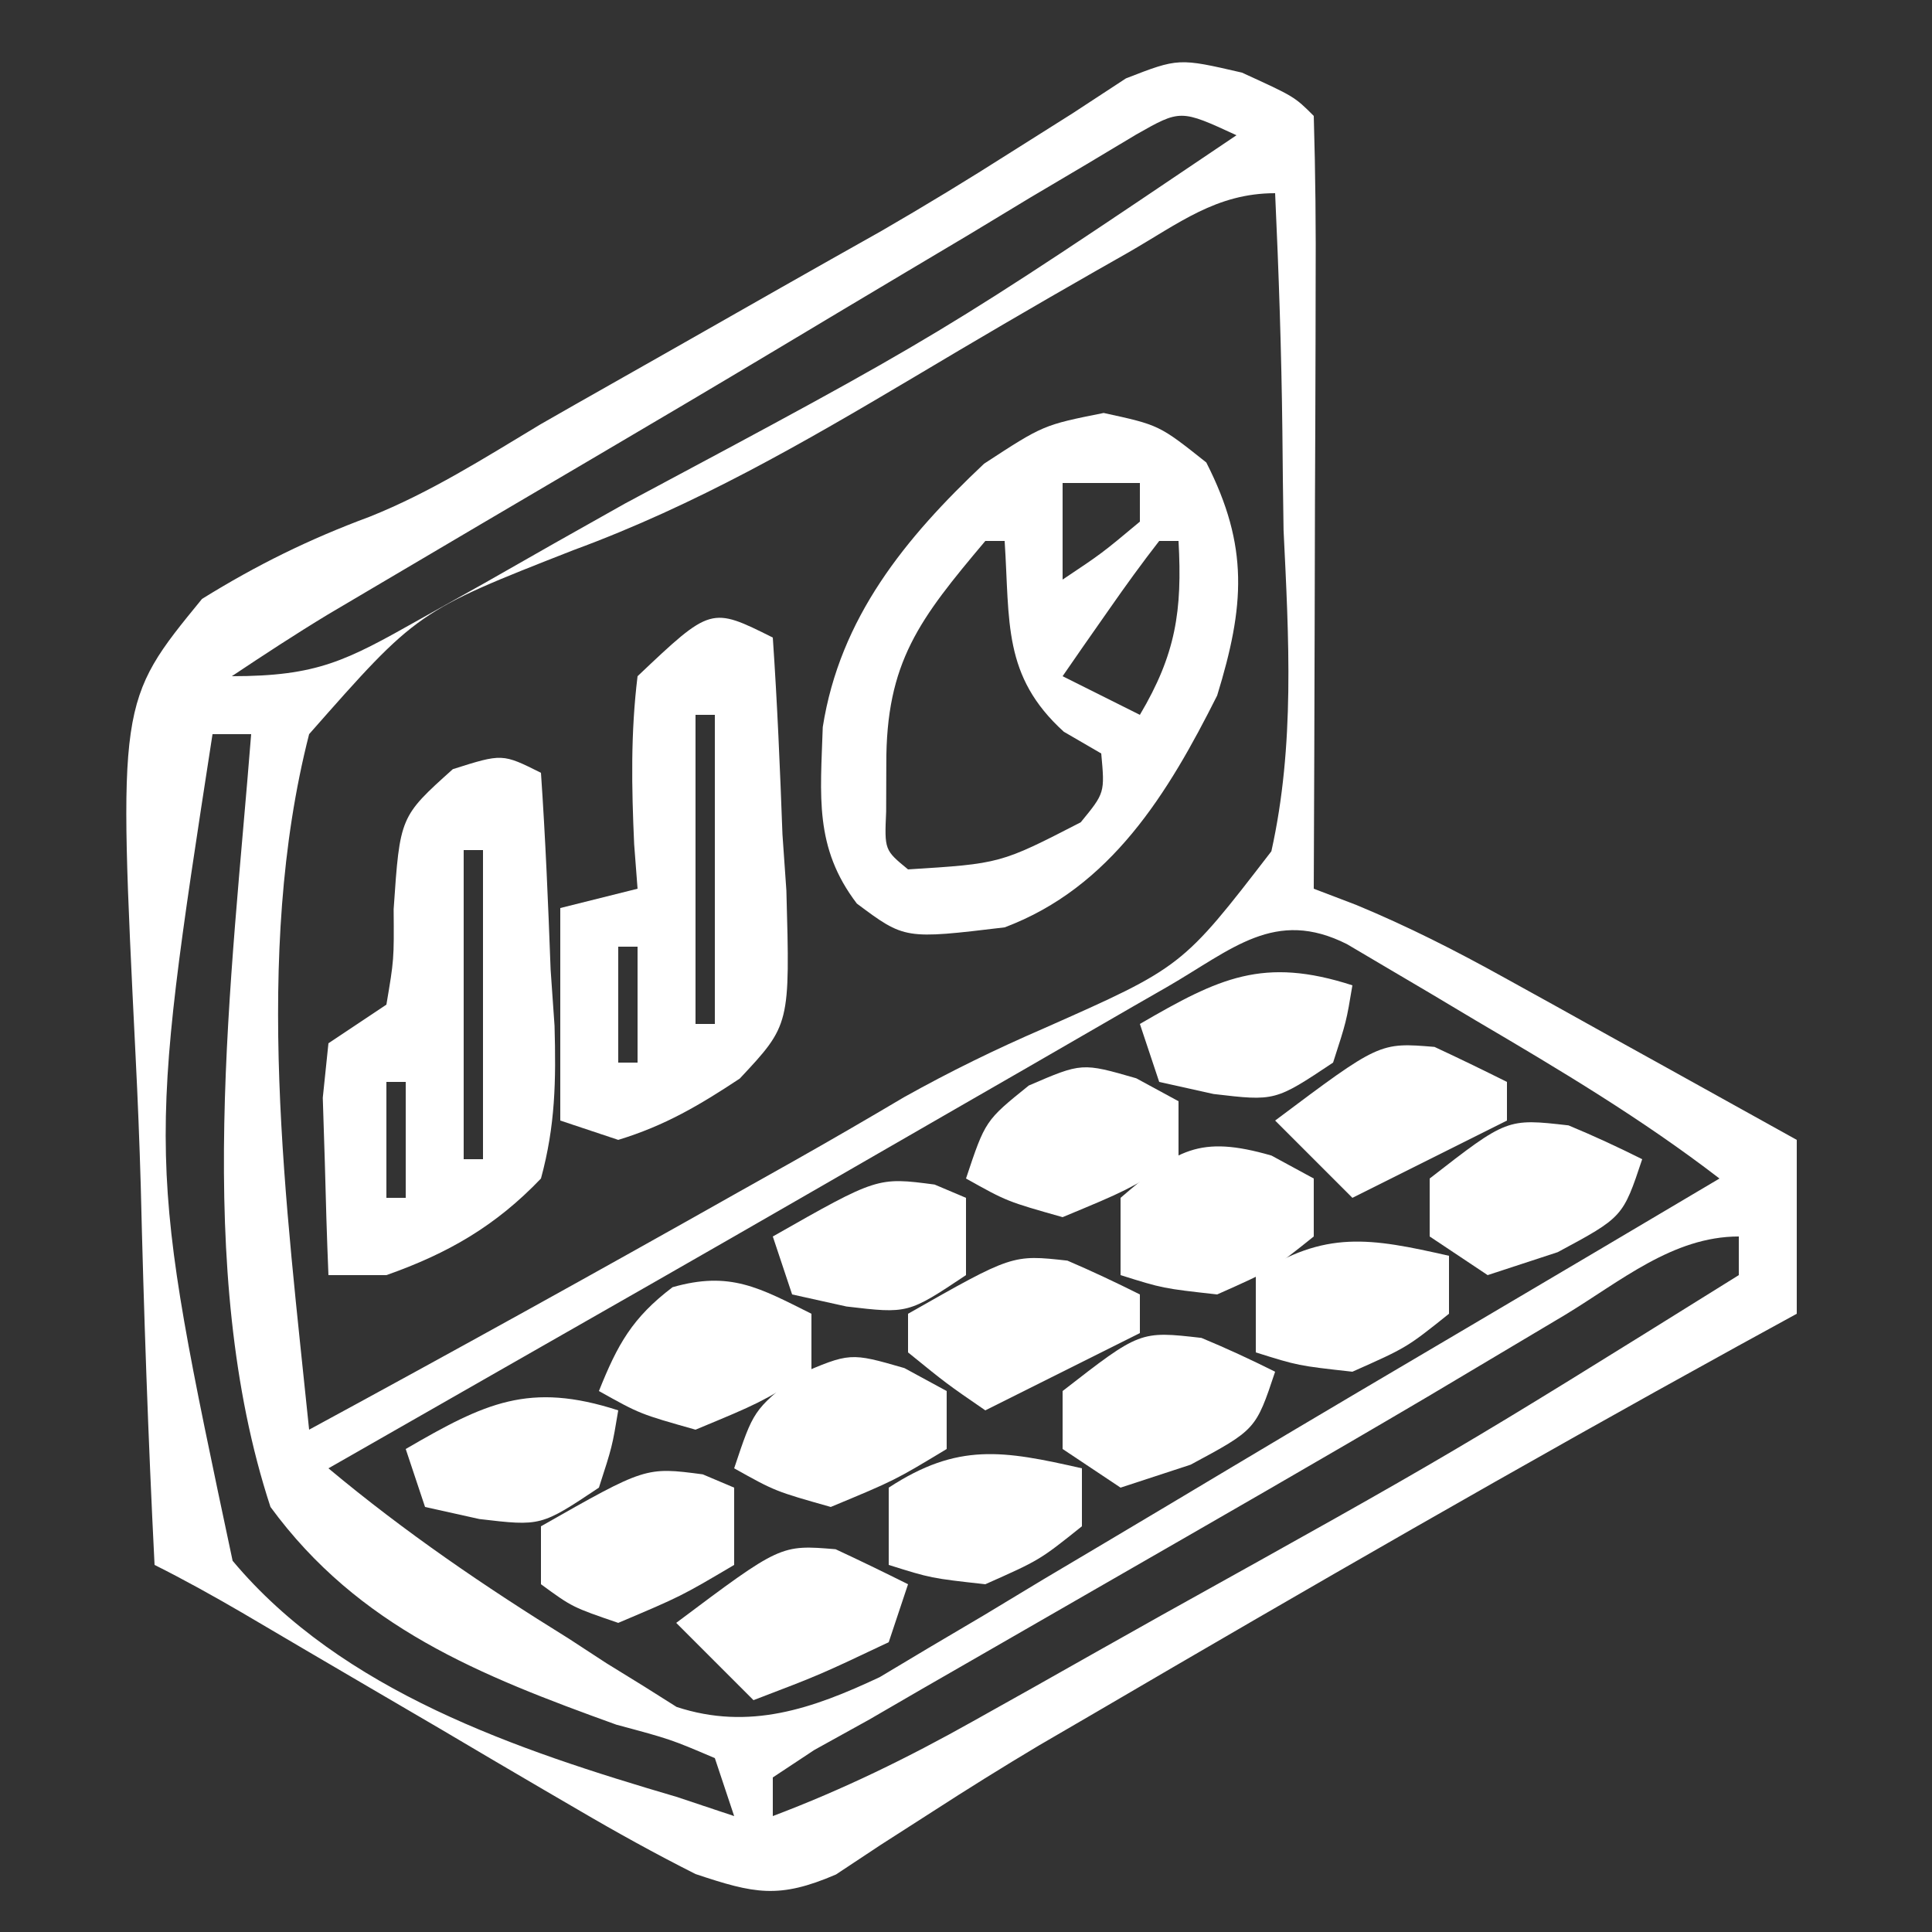 <?xml version="1.0" encoding="UTF-8"?>
<svg version="1.1" xmlns="http://www.w3.org/2000/svg" width="100" height="100">
<rect width="100%" height="100%" fill="#333333" stroke="none"/>
<path d="M0 0 C2.719 1.242 2.719 1.242 3.719 2.242 C3.807 5.199 3.834 8.133 3.816 11.09 C3.815 11.977 3.813 12.863 3.812 13.776 C3.806 16.619 3.794 19.462 3.781 22.305 C3.776 24.227 3.771 26.15 3.767 28.073 C3.756 32.796 3.739 37.519 3.719 42.242 C4.443 42.519 5.168 42.795 5.915 43.08 C8.589 44.189 11.052 45.44 13.582 46.844 C14.468 47.334 15.354 47.824 16.267 48.328 C17.179 48.836 18.091 49.344 19.031 49.867 C20.428 50.641 20.428 50.641 21.853 51.43 C24.143 52.698 26.431 53.969 28.719 55.242 C28.719 58.212 28.719 61.182 28.719 64.242 C27.698 64.802 26.677 65.361 25.625 65.938 C14.421 72.105 3.349 78.484 -7.688 84.946 C-8.621 85.489 -9.554 86.032 -10.516 86.592 C-12.381 87.705 -14.224 88.853 -16.047 90.033 C-16.919 90.592 -17.79 91.151 -18.688 91.727 C-19.454 92.234 -20.22 92.742 -21.01 93.265 C-23.974 94.541 -25.235 94.259 -28.281 93.242 C-30.353 92.197 -32.386 91.074 -34.387 89.899 C-34.952 89.57 -35.518 89.24 -36.1 88.901 C-37.894 87.855 -39.681 86.799 -41.469 85.742 C-42.681 85.032 -43.894 84.322 -45.108 83.614 C-47.323 82.319 -49.536 81.02 -51.747 79.717 C-53.235 78.851 -54.741 78.012 -56.281 77.242 C-56.612 70.697 -56.839 64.153 -56.996 57.601 C-57.061 55.376 -57.149 53.15 -57.262 50.927 C-58.171 32.55 -58.171 32.55 -53.824 27.241 C-50.994 25.485 -48.269 24.145 -45.149 22.988 C-42.009 21.735 -39.2 19.945 -36.309 18.207 C-35.132 17.532 -33.953 16.861 -32.772 16.194 C-32.186 15.862 -31.6 15.53 -30.997 15.188 C-30.41 14.855 -29.824 14.523 -29.219 14.18 C-27.439 13.169 -25.66 12.158 -23.881 11.145 C-22.145 10.158 -20.404 9.178 -18.664 8.199 C-16.397 6.888 -14.158 5.526 -11.95 4.118 C-10.906 3.459 -9.861 2.8 -8.785 2.121 C-7.867 1.52 -6.949 0.919 -6.002 0.299 C-3.281 -0.758 -3.281 -0.758 0 0 Z M-5.476 3.208 C-6.326 3.717 -7.176 4.226 -8.051 4.75 C-9.012 5.319 -9.974 5.888 -10.964 6.474 C-11.997 7.099 -13.03 7.724 -14.094 8.367 C-15.153 8.997 -16.212 9.627 -17.304 10.277 C-19.52 11.596 -21.734 12.919 -23.946 14.245 C-27.174 16.178 -30.413 18.093 -33.656 20 C-37.446 22.229 -41.236 24.458 -45.02 26.696 C-46.15 27.363 -46.15 27.363 -47.302 28.044 C-48.99 29.066 -50.64 30.148 -52.281 31.242 C-47.85 31.242 -46.373 30.449 -42.582 28.313 C-41.463 27.687 -40.343 27.06 -39.19 26.415 C-37.991 25.733 -36.792 25.05 -35.594 24.367 C-34.373 23.679 -33.151 22.991 -31.93 22.304 C-15.587 13.57 -15.587 13.57 -0.281 3.242 C-3.178 1.904 -3.178 1.904 -5.476 3.208 Z M-5.899 9.321 C-6.464 9.642 -7.029 9.963 -7.612 10.295 C-10.747 12.083 -13.859 13.906 -16.958 15.755 C-22.731 19.181 -28.26 22.383 -34.586 24.711 C-42.678 27.882 -42.678 27.882 -48.281 34.242 C-51.21 45.697 -49.465 58.632 -48.281 70.242 C-40.829 66.2 -33.414 62.098 -26.031 57.93 C-25.11 57.412 -24.188 56.895 -23.239 56.362 C-21.311 55.274 -19.396 54.164 -17.493 53.035 C-15.08 51.688 -12.777 50.565 -10.256 49.472 C-3.088 46.296 -3.088 46.296 1.525 40.305 C2.749 34.8 2.427 29.273 2.156 23.68 C2.129 21.987 2.109 20.293 2.095 18.6 C2.048 14.475 1.909 10.363 1.719 6.242 C-1.335 6.242 -3.264 7.809 -5.899 9.321 Z M-53.281 34.242 C-56.669 56.175 -56.669 56.175 -52.241 77.028 C-46.58 83.795 -37.494 86.827 -29.281 89.242 C-27.796 89.737 -27.796 89.737 -26.281 90.242 C-26.611 89.252 -26.941 88.262 -27.281 87.242 C-29.572 86.265 -29.572 86.265 -32.375 85.512 C-39.457 82.959 -45.718 80.468 -50.281 74.242 C-54.321 61.926 -52.283 46.953 -51.281 34.242 C-51.941 34.242 -52.601 34.242 -53.281 34.242 Z M-3.864 47.321 C-4.426 47.644 -4.989 47.967 -5.568 48.299 C-7.412 49.36 -9.253 50.426 -11.094 51.492 C-12.358 52.221 -13.623 52.949 -14.888 53.676 C-17.45 55.15 -20.011 56.626 -22.571 58.104 C-27.881 61.167 -33.207 64.204 -38.531 67.242 C-40.245 68.221 -41.959 69.201 -43.672 70.18 C-45.477 71.211 -45.477 71.211 -47.281 72.242 C-43.329 75.543 -39.212 78.35 -34.844 81.055 C-34.201 81.475 -33.559 81.894 -32.897 82.326 C-32.262 82.718 -31.627 83.109 -30.973 83.512 C-30.125 84.047 -30.125 84.047 -29.26 84.593 C-25.497 85.828 -22.225 84.686 -18.746 83.05 C-17.912 82.552 -17.078 82.053 -16.219 81.539 C-15.267 80.977 -14.315 80.414 -13.334 79.835 C-11.823 78.923 -11.823 78.923 -10.281 77.992 C-9.238 77.373 -8.195 76.753 -7.119 76.115 C-4.938 74.819 -2.759 73.519 -0.582 72.216 C3.688 69.663 7.975 67.137 12.261 64.611 C16.417 62.161 20.568 59.702 24.719 57.242 C20.703 54.152 16.456 51.62 12.094 49.055 C11.317 48.592 10.541 48.128 9.742 47.651 C8.999 47.213 8.257 46.775 7.492 46.324 C6.816 45.925 6.139 45.525 5.443 45.113 C1.711 43.229 -0.504 45.381 -3.864 47.321 Z M16.719 64.305 C15.193 65.215 13.667 66.124 12.14 67.031 C10.865 67.79 10.865 67.79 9.564 68.564 C4.057 71.812 -1.489 74.992 -7.031 78.18 C-9.256 79.46 -11.48 80.739 -13.703 82.02 C-15.136 82.843 -15.136 82.843 -16.597 83.684 C-17.483 84.198 -18.369 84.712 -19.281 85.242 C-20.222 85.763 -21.162 86.283 -22.13 86.819 C-22.84 87.289 -23.55 87.758 -24.281 88.242 C-24.281 88.902 -24.281 89.562 -24.281 90.242 C-20.645 88.868 -17.311 87.238 -13.922 85.336 C-12.896 84.762 -11.87 84.187 -10.813 83.595 C-9.73 82.984 -8.647 82.372 -7.531 81.742 C-6.421 81.118 -5.311 80.494 -4.168 79.851 C10.997 71.415 10.997 71.415 25.719 62.242 C25.719 61.582 25.719 60.922 25.719 60.242 C22.301 60.242 19.581 62.576 16.719 64.305 Z " fill="#FFFFFF" transform="translate(64.281,3.758)"/>
<path d="M0 0 C2.875 0.625 2.875 0.625 5.312 2.562 C7.532 6.912 7.296 10.004 5.875 14.625 C3.336 19.686 0.367 24.566 -5.125 26.625 C-10.294 27.245 -10.294 27.245 -12.773 25.395 C-14.994 22.487 -14.653 19.804 -14.539 16.258 C-13.649 10.598 -10.274 6.474 -6.188 2.625 C-3.125 0.625 -3.125 0.625 0 0 Z M-2.125 3.625 C-2.125 5.275 -2.125 6.925 -2.125 8.625 C-0.085 7.262 -0.085 7.262 1.875 5.625 C1.875 4.965 1.875 4.305 1.875 3.625 C0.555 3.625 -0.765 3.625 -2.125 3.625 Z M-6.125 6.625 C-9.538 10.678 -11.267 12.892 -11.25 18.188 C-11.253 18.993 -11.255 19.799 -11.258 20.629 C-11.345 22.624 -11.345 22.624 -10.125 23.625 C-5.344 23.327 -5.344 23.327 -1.188 21.188 C0.062 19.664 0.062 19.664 -0.125 17.625 C-1.084 17.068 -1.084 17.068 -2.062 16.5 C-5.239 13.612 -4.85 10.825 -5.125 6.625 C-5.455 6.625 -5.785 6.625 -6.125 6.625 Z M2.875 6.625 C1.987 7.766 1.139 8.938 0.312 10.125 C-0.143 10.775 -0.598 11.424 -1.066 12.094 C-1.416 12.599 -1.765 13.104 -2.125 13.625 C-0.145 14.615 -0.145 14.615 1.875 15.625 C3.733 12.49 4.076 10.25 3.875 6.625 C3.545 6.625 3.215 6.625 2.875 6.625 Z " fill="#FFFFFF" transform="translate(57.125,21.375)"/>
<path d="M0 0 C0.233 3.395 0.375 6.787 0.5 10.188 C0.567 11.147 0.634 12.107 0.703 13.096 C0.782 15.935 0.747 18.256 0 21 C-2.342 23.453 -4.811 24.877 -8 26 C-8.99 26 -9.98 26 -11 26 C-11.081 24.042 -11.139 22.084 -11.188 20.125 C-11.222 19.034 -11.257 17.944 -11.293 16.82 C-11.196 15.89 -11.1 14.959 -11 14 C-10.01 13.34 -9.02 12.68 -8 12 C-7.605 9.668 -7.605 9.668 -7.625 7.062 C-7.299 2.269 -7.299 2.269 -4.562 -0.188 C-2 -1 -2 -1 0 0 Z M-4 4 C-4 9.28 -4 14.56 -4 20 C-3.67 20 -3.34 20 -3 20 C-3 14.72 -3 9.44 -3 4 C-3.33 4 -3.66 4 -4 4 Z M-8 16 C-8 17.98 -8 19.96 -8 22 C-7.67 22 -7.34 22 -7 22 C-7 20.02 -7 18.04 -7 16 C-7.33 16 -7.66 16 -8 16 Z " fill="#FFFFFF" transform="translate(28,40)"/>
<path d="M0 0 C0.233 3.395 0.375 6.787 0.5 10.188 C0.567 11.147 0.634 12.107 0.703 13.096 C0.895 20.044 0.895 20.044 -1.711 22.827 C-3.804 24.212 -5.597 25.269 -8 26 C-8.99 25.67 -9.98 25.34 -11 25 C-11 21.37 -11 17.74 -11 14 C-9.68 13.67 -8.36 13.34 -7 13 C-7.058 12.241 -7.116 11.481 -7.176 10.699 C-7.31 7.732 -7.361 4.95 -7 2 C-3.2 -1.6 -3.2 -1.6 0 0 Z M-4 4 C-4 9.28 -4 14.56 -4 20 C-3.67 20 -3.34 20 -3 20 C-3 14.72 -3 9.44 -3 4 C-3.33 4 -3.66 4 -4 4 Z M-8 16 C-8 17.98 -8 19.96 -8 22 C-7.67 22 -7.34 22 -7 22 C-7 20.02 -7 18.04 -7 16 C-7.33 16 -7.66 16 -8 16 Z " fill="#FFFFFF" transform="translate(40,33)"/>
<path d="M0 0 C1.259 0.585 2.508 1.192 3.75 1.812 C3.42 2.803 3.09 3.792 2.75 4.812 C-0.812 6.5 -0.812 6.5 -4.25 7.812 C-5.57 6.492 -6.89 5.173 -8.25 3.812 C-2.85 -0.237 -2.85 -0.237 0 0 Z " fill="#FFFFFF" transform="translate(43.25,80.188)"/>
<path d="M0 0 C0.536 0.227 1.073 0.454 1.625 0.688 C1.625 2.007 1.625 3.328 1.625 4.688 C-1.125 6.312 -1.125 6.312 -4.375 7.688 C-6.75 6.875 -6.75 6.875 -8.375 5.688 C-8.375 4.697 -8.375 3.708 -8.375 2.688 C-2.96 -0.389 -2.96 -0.389 0 0 Z " fill="#FFFFFF" transform="translate(36.375,76.312)"/>
<path d="M0 0 C1.268 0.543 2.516 1.133 3.75 1.75 C3.75 2.41 3.75 3.07 3.75 3.75 C-0.21 5.73 -0.21 5.73 -4.25 7.75 C-6.25 6.375 -6.25 6.375 -8.25 4.75 C-8.25 4.09 -8.25 3.43 -8.25 2.75 C-2.852 -0.317 -2.852 -0.317 0 0 Z " fill="#FFFFFF" transform="translate(55.25,65.25)"/>
<path d="M0 0 C1.292 0.535 2.562 1.125 3.812 1.75 C2.812 4.75 2.812 4.75 -0.562 6.562 C-2.357 7.15 -2.357 7.15 -4.188 7.75 C-5.178 7.09 -6.168 6.43 -7.188 5.75 C-7.188 4.76 -7.188 3.77 -7.188 2.75 C-3.184 -0.364 -3.184 -0.364 0 0 Z " fill="#FFFFFF" transform="translate(62.188,69.25)"/>
<path d="M0 0 C0 0.99 0 1.98 0 3 C-2.688 4.625 -2.688 4.625 -6 6 C-8.875 5.188 -8.875 5.188 -11 4 C-10.035 1.587 -9.276 0.21 -7.188 -1.375 C-4.215 -2.224 -2.702 -1.351 0 0 Z " fill="#FFFFFF" transform="translate(42,68)"/>
<path d="M0 0 C1.259 0.585 2.508 1.192 3.75 1.812 C3.75 2.473 3.75 3.132 3.75 3.812 C-0.21 5.793 -0.21 5.793 -4.25 7.812 C-5.57 6.492 -6.89 5.173 -8.25 3.812 C-2.85 -0.237 -2.85 -0.237 0 0 Z " fill="#FFFFFF" transform="translate(74.25,54.188)"/>
<path d="M0 0 C0.722 0.392 1.444 0.784 2.188 1.188 C2.188 2.178 2.188 3.167 2.188 4.188 C-0.5 5.812 -0.5 5.812 -3.812 7.188 C-6.688 6.375 -6.688 6.375 -8.812 5.188 C-7.812 2.188 -7.812 2.188 -5.562 0.375 C-2.812 -0.812 -2.812 -0.812 0 0 Z " fill="#FFFFFF" transform="translate(46.812,70.812)"/>
<path d="M0 0 C0.722 0.392 1.444 0.784 2.188 1.188 C2.188 2.178 2.188 3.167 2.188 4.188 C0 5.938 0 5.938 -2.812 7.188 C-5.625 6.875 -5.625 6.875 -7.812 6.188 C-7.812 4.867 -7.812 3.547 -7.812 2.188 C-4.91 -0.301 -3.747 -1.082 0 0 Z " fill="#FFFFFF" transform="translate(65.812,59.812)"/>
<path d="M0 0 C1.292 0.535 2.562 1.125 3.812 1.75 C2.812 4.75 2.812 4.75 -0.562 6.562 C-2.357 7.15 -2.357 7.15 -4.188 7.75 C-5.178 7.09 -6.168 6.43 -7.188 5.75 C-7.188 4.76 -7.188 3.77 -7.188 2.75 C-3.184 -0.364 -3.184 -0.364 0 0 Z " fill="#FFFFFF" transform="translate(81.188,58.25)"/>
<path d="M0 0 C0.722 0.392 1.444 0.784 2.188 1.188 C2.188 2.178 2.188 3.167 2.188 4.188 C-0.5 5.812 -0.5 5.812 -3.812 7.188 C-6.688 6.375 -6.688 6.375 -8.812 5.188 C-7.812 2.188 -7.812 2.188 -5.562 0.375 C-2.812 -0.812 -2.812 -0.812 0 0 Z " fill="#FFFFFF" transform="translate(58.812,55.812)"/>
<path d="M0 0 C0 0.99 0 1.98 0 3 C-2.188 4.75 -2.188 4.75 -5 6 C-7.812 5.688 -7.812 5.688 -10 5 C-10 3.68 -10 2.36 -10 1 C-6.422 -1.34 -4.078 -0.927 0 0 Z " fill="#FFFFFF" transform="translate(56,76)"/>
<path d="M0 0 C-0.312 1.875 -0.312 1.875 -1 4 C-4 6 -4 6 -7.188 5.625 C-8.116 5.419 -9.044 5.213 -10 5 C-10.33 4.01 -10.66 3.02 -11 2 C-6.897 -0.386 -4.614 -1.493 0 0 Z " fill="#FFFFFF" transform="translate(32,73)"/>
<path d="M0 0 C0 0.99 0 1.98 0 3 C-2.188 4.75 -2.188 4.75 -5 6 C-7.812 5.688 -7.812 5.688 -10 5 C-10 3.68 -10 2.36 -10 1 C-6.422 -1.34 -4.078 -0.927 0 0 Z " fill="#FFFFFF" transform="translate(75,65)"/>
<path d="M0 0 C-0.312 1.875 -0.312 1.875 -1 4 C-4 6 -4 6 -7.188 5.625 C-8.116 5.419 -9.044 5.213 -10 5 C-10.33 4.01 -10.66 3.02 -11 2 C-6.897 -0.386 -4.614 -1.493 0 0 Z " fill="#FFFFFF" transform="translate(70,51)"/>
<path d="M0 0 C0.536 0.227 1.073 0.454 1.625 0.688 C1.625 2.007 1.625 3.328 1.625 4.688 C-1.375 6.688 -1.375 6.688 -4.562 6.312 C-5.491 6.106 -6.419 5.9 -7.375 5.688 C-7.705 4.697 -8.035 3.708 -8.375 2.688 C-2.96 -0.389 -2.96 -0.389 0 0 Z " fill="#FFFFFF" transform="translate(48.375,61.312)"/>
</svg>
